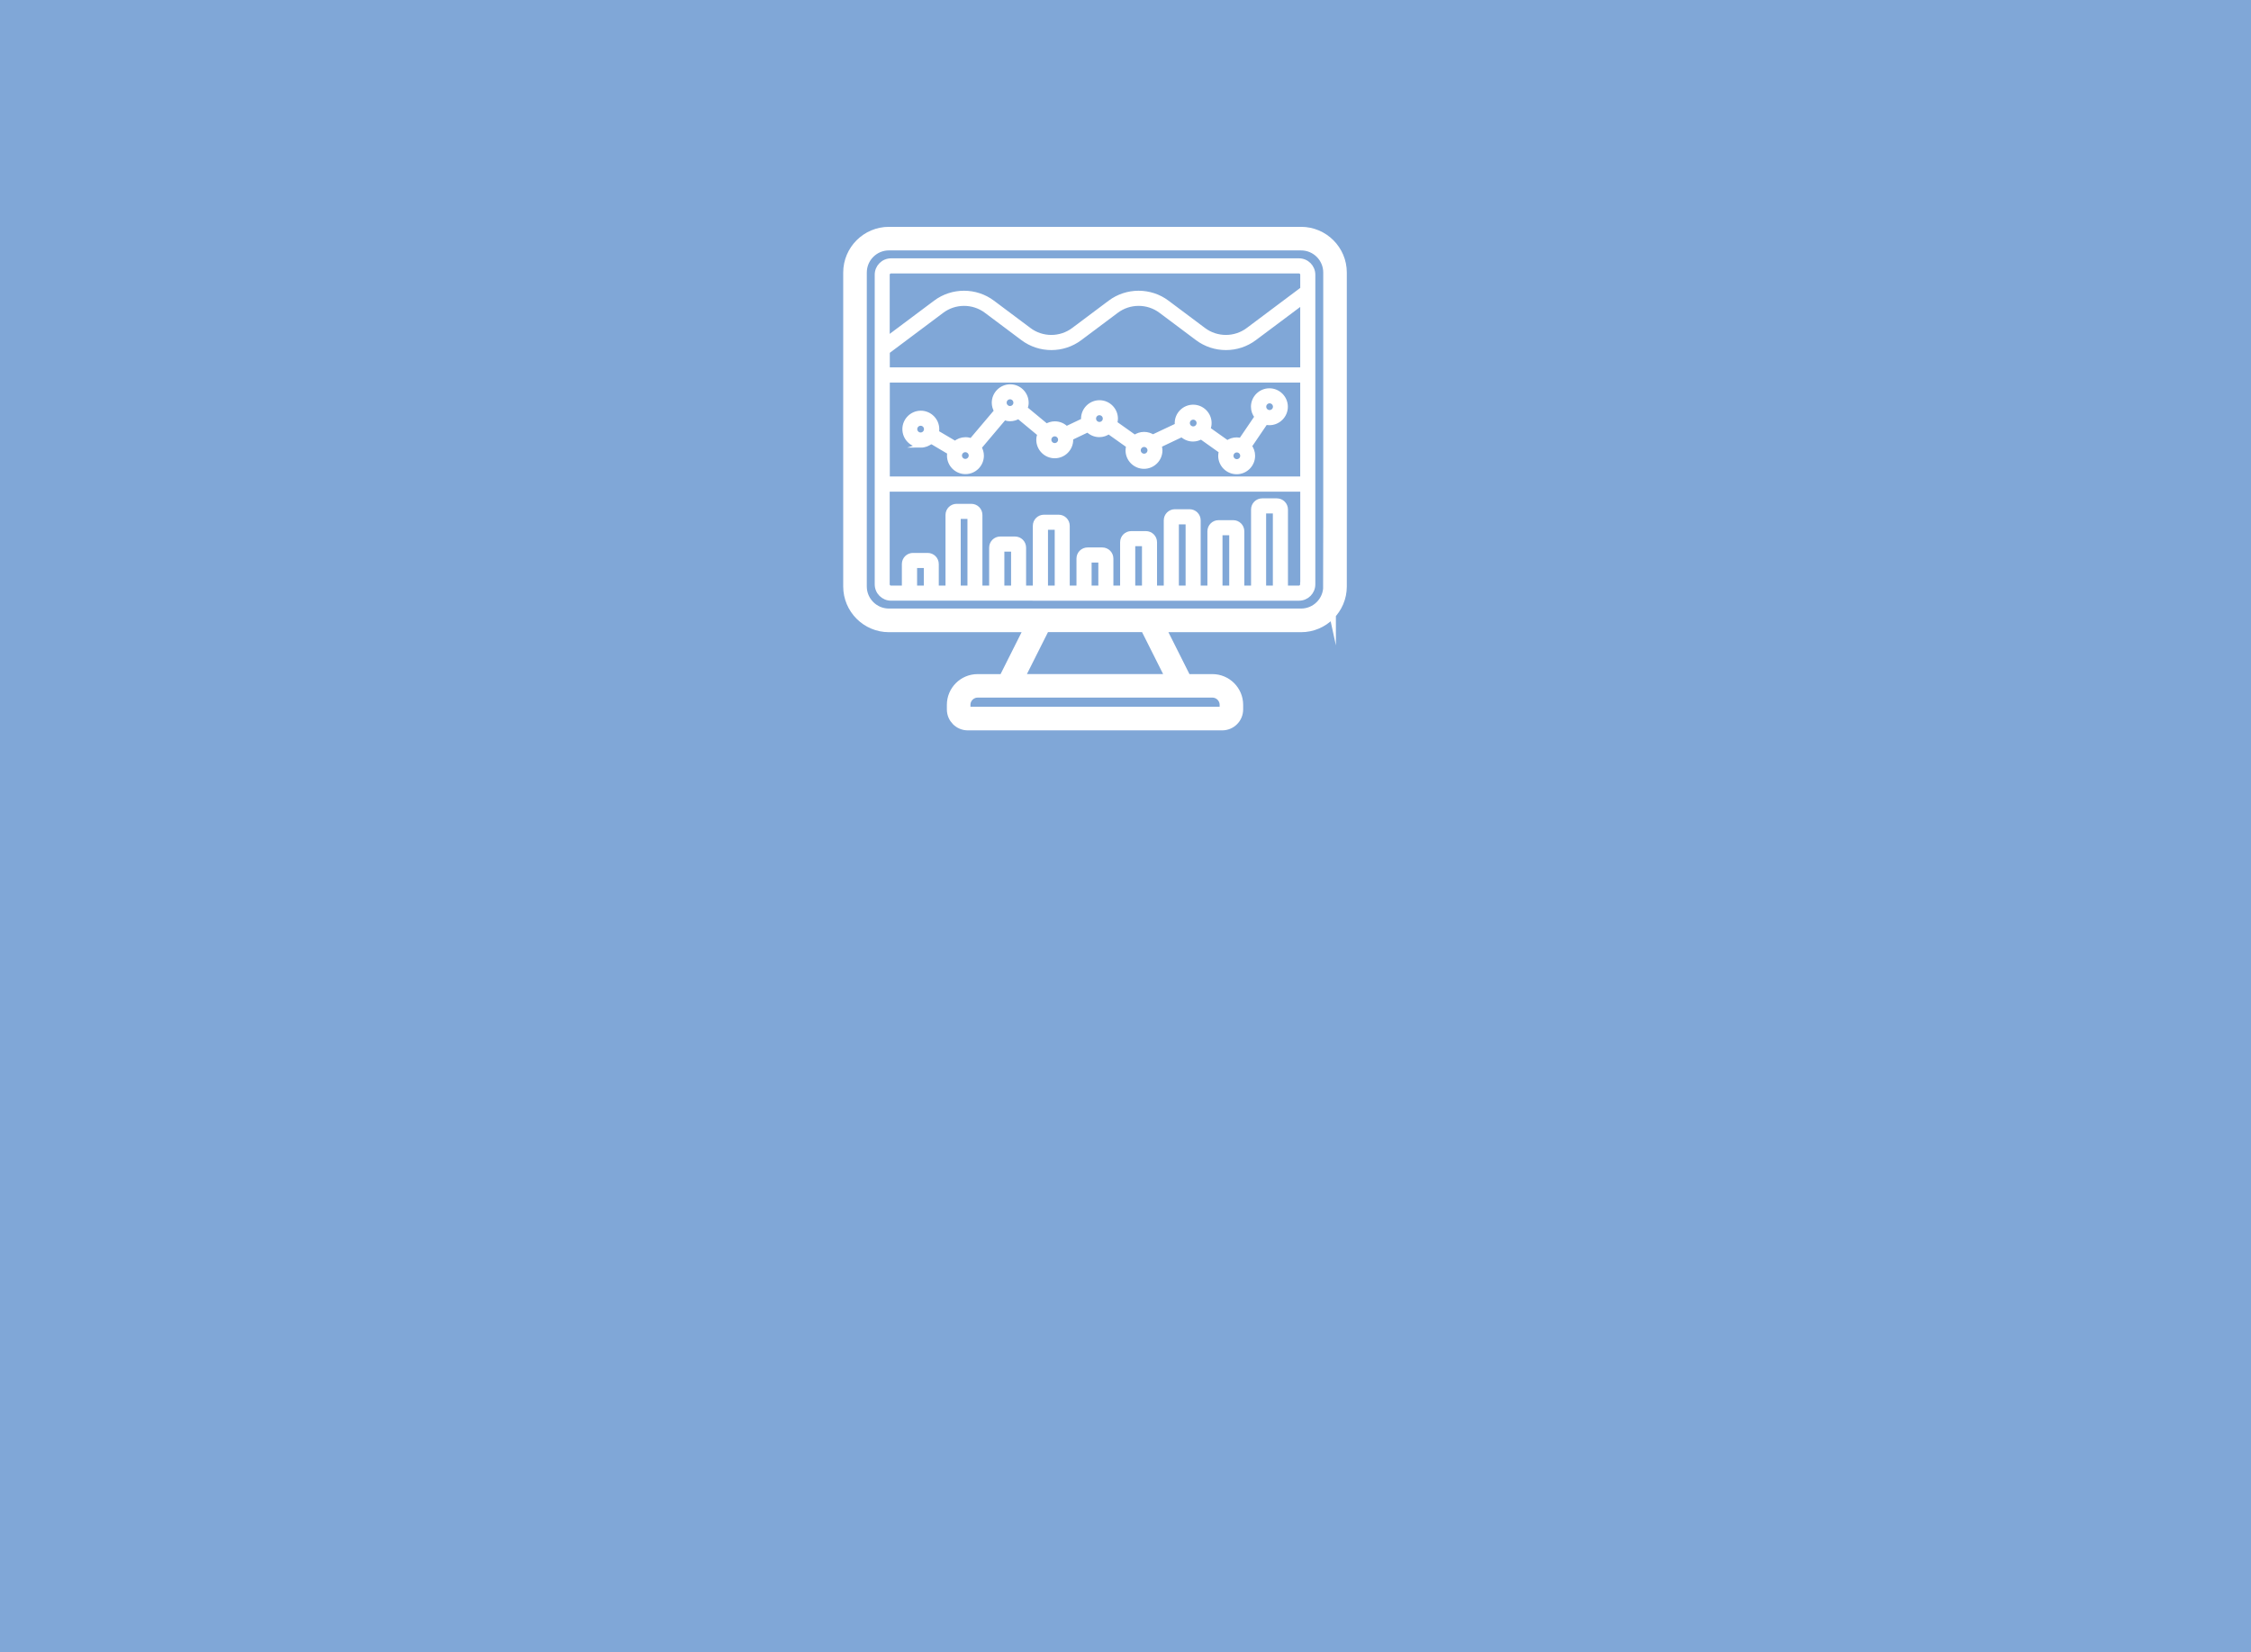 <?xml version="1.0" encoding="utf-8"?>
<!-- Generator: Adobe Illustrator 28.2.0, SVG Export Plug-In . SVG Version: 6.00 Build 0)  -->
<svg version="1.1" id="Layer_1" xmlns="http://www.w3.org/2000/svg" xmlns:xlink="http://www.w3.org/1999/xlink" x="0px" y="0px"
	 viewBox="0 0 534 392" style="enable-background:new 0 0 534 392;" xml:space="preserve">
<style type="text/css">
	.st0{fill:#80A7D7;}
	.st1{fill:#FFFFFF;stroke:#FFFFFF;stroke-miterlimit:10;}
	.st2{fill:#FFFFFF;stroke:#FFFFFF;stroke-width:3;stroke-miterlimit:10;}
</style>
<rect class="st0" width="534" height="392"/>
<path class="st1" d="M308.144,61.793h-96.75c-1.881,0-3.387,1.511-3.387,3.387v73.453c0,1.881,1.511,3.387,3.387,3.387l96.75,0.004
	c1.881,0,3.387-1.511,3.387-3.387V65.181C311.529,63.298,310.021,61.793,308.144,61.793L308.144,61.793z M219.656,139.44h-2.596
	v-5.175h2.596V139.44z M230.006,139.44h-2.596v-16.822h2.596V139.44z M240.357,139.44h-2.596v-9.054h2.596V139.44z M250.707,139.44
	h-2.596v-14.243h2.596V139.44z M261.056,139.44h-2.596v-6.473h2.596V139.44z M271.408,139.44h-2.596v-10.35h2.596V139.44z
	 M281.757,139.44h-2.596v-15.524h2.596V139.44z M292.107,139.44h-2.596v-12.945h2.596V139.44z M302.457,139.44h-2.596v-18.12h2.596
	V139.44z M308.929,138.634c0,0.434-0.357,0.806-0.806,0.806h-3.081v-18.554c0-1.189-0.951-2.145-2.145-2.145h-3.468
	c-1.189,0-2.145,0.951-2.145,2.145v18.554h-2.596v-13.38c0-1.189-0.951-2.145-2.145-2.145h-3.468c-1.189,0-2.145,0.951-2.145,2.145
	v13.38h-2.596v-15.975c0-1.189-0.951-2.145-2.145-2.145h-3.468c-1.189,0-2.145,0.951-2.145,2.145v15.975h-2.596v-10.784
	c0-1.189-0.951-2.145-2.145-2.145h-3.468c-1.189,0-2.145,0.951-2.145,2.145v10.784h-2.596v-6.907c0-1.189-0.951-2.145-2.145-2.145
	h-3.468c-1.189,0-2.145,0.951-2.145,2.145v6.907h-2.596v-14.677c0-1.189-0.951-2.145-2.145-2.145h-3.468
	c-1.189,0-2.145,0.951-2.145,2.145v14.677h-2.596v-9.503c0-1.189-0.951-2.145-2.145-2.145H237.3c-1.189,0-2.145,0.951-2.145,2.145
	v9.503h-2.596v-17.256c0-1.189-0.951-2.145-2.145-2.145h-3.468c-1.189,0-2.145,0.951-2.145,2.145v17.256h-2.596v-5.609
	c0-1.189-0.951-2.145-2.145-2.145h-3.468c-1.189,0-2.145,0.951-2.145,2.145v5.609h-3.081c-0.434,0-0.806-0.357-0.806-0.806V116.15
	h98.399v22.484H308.929z M308.929,113.554h-98.342V90.259h98.361v23.297h-0.019L308.929,113.554L308.929,113.554z M308.929,87.669
	h-98.342V83.46l12.862-9.637c3.096-2.332,7.413-2.332,10.509,0l8.643,6.473c4.011,3.019,9.611,3.019,13.618,0l8.643-6.473
	c3.096-2.332,7.413-2.332,10.509,0l8.643,6.473c4.011,3.019,9.611,3.019,13.618,0l11.318-8.469v15.856L308.929,87.669z
	 M308.929,68.581l-12.862,9.637c-3.096,2.332-7.413,2.332-10.509,0l-8.643-6.473c-4.011-3.019-9.611-3.019-13.618,0l-8.643,6.473
	c-3.096,2.332-7.413,2.332-10.509,0l-8.643-6.473c-4.011-3.019-9.611-3.019-13.618,0l-11.318,8.469V65.181
	c0-0.434,0.357-0.806,0.806-0.806h96.776c0.434,0,0.806,0.357,0.806,0.806v3.402h-0.026v-0.002H308.929z"/>
<path class="st2" d="M308.659,55.321h-97.782c-5.149,0-9.343,4.198-9.343,9.343v74.487c0,5.149,4.198,9.343,9.343,9.343h33.908
	l-6.498,12.945h-6.379c-3.19,0-5.785,2.607-5.785,5.785v1.096c0,1.917,1.551,3.468,3.468,3.468h60.352
	c1.917,0,3.468-1.551,3.468-3.468v-1.096c0-3.19-2.607-5.785-5.785-5.785h-6.379l-6.498-12.945h33.908
	c5.149,0,9.343-4.198,9.343-9.343V64.662C318.002,59.512,313.804,55.321,308.659,55.321z M287.628,164.016
	c1.758,0,3.204,1.443,3.204,3.204v1.096c0,0.474-0.398,0.875-0.875,0.875h-60.365c-0.475,0-0.875-0.398-0.875-0.875v-1.096
	c0-1.758,1.443-3.204,3.204-3.204h55.722H287.628z M278.349,161.423h-37.162l6.498-12.945h24.169l6.498,12.945H278.349z
	 M315.406,139.134c0,3.732-3.03,6.751-6.751,6.751h-97.778c-3.732,0-6.751-3.03-6.751-6.751l0.004-74.472
	c0-3.732,3.03-6.751,6.751-6.751l97.778,0.004c3.732,0,6.751,3.03,6.751,6.751v74.487L315.406,139.134z"/>
<path class="st1" d="M218.426,105.704c0.94,0,1.798-0.347,2.477-0.915l4.328,2.568c-0.051,0.253-0.079,0.492-0.079,0.755
	c0,2.13,1.732,3.877,3.877,3.877s3.877-1.747,3.877-3.877c0-0.713-0.213-1.375-0.543-1.96l5.888-6.975
	c0.423,0.16,0.889,0.264,1.375,0.264c0.73,0,1.402-0.213,1.985-0.557l4.979,4.13c-0.16,0.409-0.253,0.875-0.253,1.338
	c0,2.13,1.732,3.877,3.877,3.877s3.877-1.747,3.877-3.877c0-0.134-0.026-0.264-0.04-0.383l3.996-1.906
	c0.713,0.713,1.681,1.153,2.751,1.153c0.832,0,1.587-0.279,2.224-0.713l4.647,3.294c-0.094,0.332-0.16,0.687-0.16,1.06
	c0,2.13,1.732,3.877,3.877,3.877s3.877-1.747,3.877-3.877c0-0.398-0.079-0.796-0.196-1.153l5.294-2.513
	c0.702,0.662,1.628,1.07,2.662,1.07c0.702,0,1.349-0.213,1.917-0.528l4.711,3.349c-0.094,0.33-0.16,0.687-0.16,1.06
	c0,2.13,1.732,3.877,3.877,3.877s3.877-1.747,3.877-3.877c0-0.875-0.289-1.638-0.766-2.289l3.783-5.573
	c0.289,0.068,0.568,0.104,0.875,0.104c2.13,0,3.877-1.747,3.877-3.877s-1.747-3.877-3.877-3.877s-3.877,1.732-3.877,3.877
	c0,0.9,0.315,1.721,0.849,2.383l-3.758,5.532c-0.304-0.094-0.636-0.145-0.966-0.145c-0.832,0-1.602,0.264-2.224,0.713l-4.513-3.204
	c0.17-0.423,0.279-0.889,0.279-1.392c0-2.145-1.747-3.877-3.877-3.877s-3.877,1.732-3.877,3.877c0,0.17,0.026,0.332,0.051,0.502
	l-5.717,2.698c-0.611-0.383-1.338-0.621-2.089-0.621c-0.832,0-1.602,0.264-2.224,0.713l-4.658-3.309
	c0.104-0.332,0.17-0.687,0.17-1.045c0-2.13-1.747-3.877-3.877-3.877s-3.877,1.747-3.877,3.877c0,0.134,0.026,0.264,0.04,0.383
	l-4.011,1.906c-0.702-0.713-1.67-1.153-2.741-1.153c-0.73,0-1.402,0.213-1.985,0.557l-4.99-4.13c0.16-0.409,0.264-0.875,0.264-1.338
	c0-2.13-1.747-3.877-3.877-3.877s-3.877,1.747-3.877,3.877c0,0.713,0.213,1.375,0.543,1.96l-5.905,6.975
	c-0.423-0.17-0.875-0.264-1.364-0.264c-0.94,0-1.798,0.347-2.477,0.9l-4.328-2.553c0.051-0.253,0.079-0.492,0.079-0.755
	c0-2.13-1.747-3.877-3.877-3.877s-3.877,1.747-3.877,3.877s1.732,3.877,3.877,3.877L218.426,105.704z M301.184,95.195
	c0.713,0,1.298,0.583,1.298,1.298s-0.583,1.298-1.298,1.298c-0.713,0-1.298-0.583-1.298-1.298S300.471,95.195,301.184,95.195z
	 M293.413,106.843c0.713,0,1.298,0.583,1.298,1.298s-0.583,1.298-1.298,1.298c-0.713,0-1.298-0.583-1.298-1.298
	S292.701,106.843,293.413,106.843z M283.064,99.072c0.713,0,1.298,0.583,1.298,1.298s-0.583,1.298-1.298,1.298
	c-0.713,0-1.298-0.583-1.298-1.298S282.351,99.072,283.064,99.072z M271.416,105.545c0.713,0,1.298,0.583,1.298,1.298
	c0,0.713-0.583,1.298-1.298,1.298s-1.298-0.583-1.298-1.298C270.121,106.128,270.704,105.545,271.416,105.545z M260.814,98.013
	c0.713,0,1.298,0.583,1.298,1.298s-0.583,1.298-1.298,1.298s-1.298-0.583-1.298-1.298S260.099,98.013,260.814,98.013z
	 M250.209,103.028c0.713,0,1.298,0.583,1.298,1.298s-0.583,1.298-1.298,1.298c-0.715,0-1.298-0.583-1.298-1.298
	S249.496,103.028,250.209,103.028z M239.606,94.238c0.713,0,1.298,0.583,1.298,1.298s-0.583,1.298-1.298,1.298
	s-1.298-0.583-1.298-1.298S238.893,94.238,239.606,94.238z M229.003,106.785c0.713,0,1.298,0.583,1.298,1.298
	s-0.583,1.298-1.298,1.298c-0.713,0-1.298-0.583-1.298-1.298S228.288,106.785,229.003,106.785z M218.398,100.515
	c0.713,0,1.298,0.583,1.298,1.298s-0.583,1.298-1.298,1.298s-1.298-0.583-1.298-1.298S217.686,100.515,218.398,100.515z"/>
</svg>
